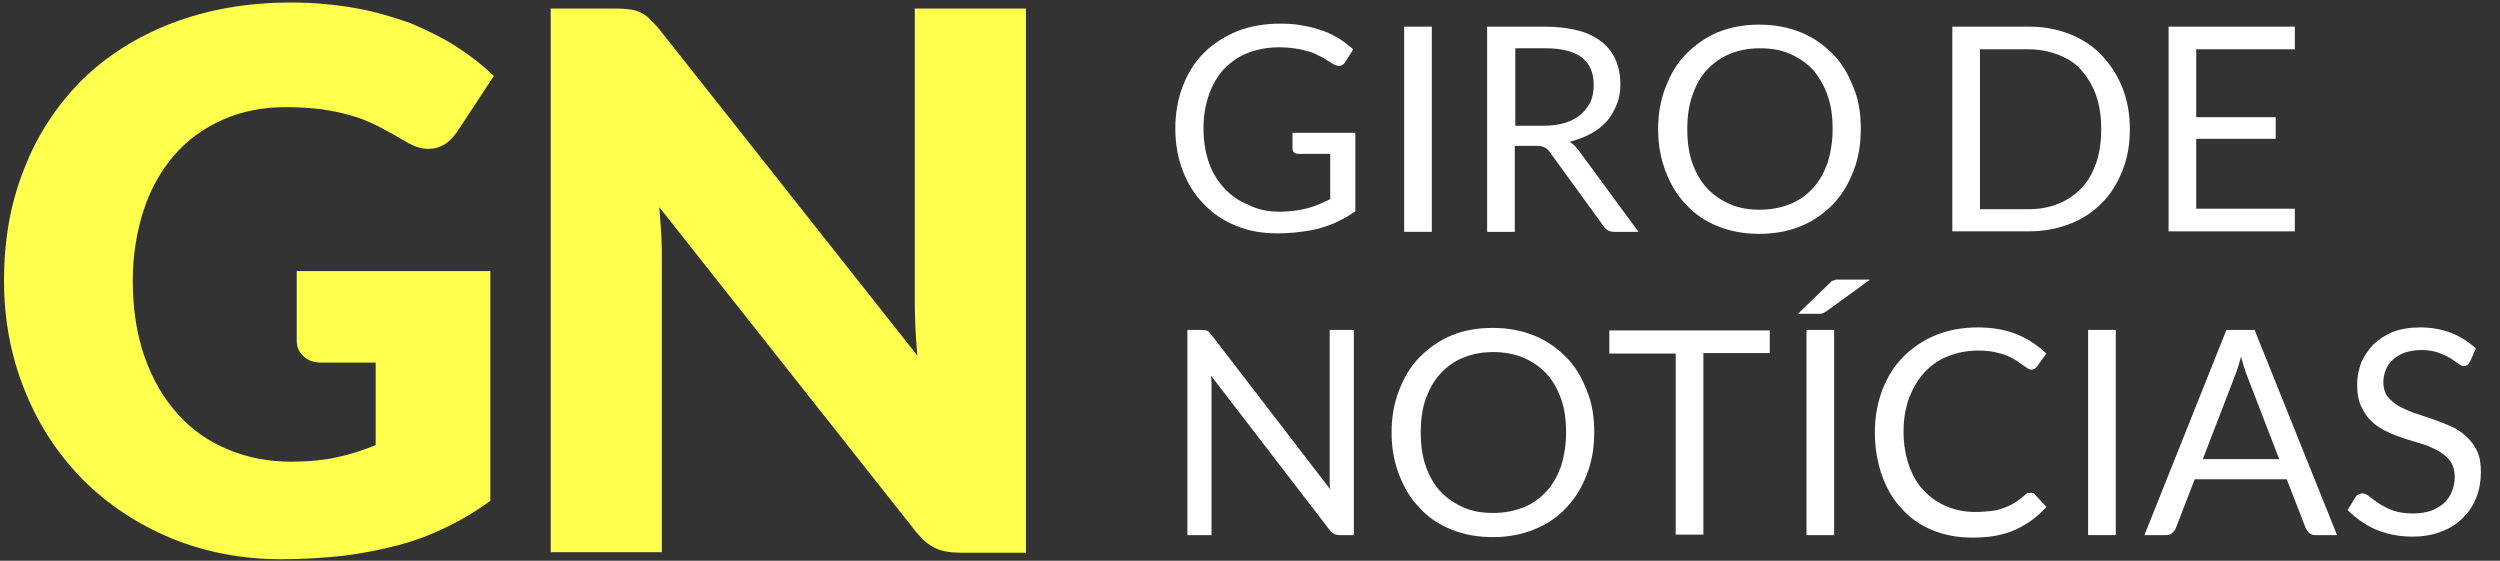 <?xml version="1.0" encoding="utf-8"?>
<!-- Generator: Adobe Illustrator 19.0.0, SVG Export Plug-In . SVG Version: 6.00 Build 0)  -->
<svg version="1.1" id="Layer_1_2_" xmlns="http://www.w3.org/2000/svg" xmlns:xlink="http://www.w3.org/1999/xlink" x="0px" y="0px"
	 viewBox="0 0 497.1 111.5" style="enable-background:new 0 0 497.1 111.5;" xml:space="preserve">
<rect x="0" y="0" width="497.1" height="111.5" fill="#333333" stroke="none"/>
<style type="text/css">
	.st0{fill:#FFFFFF;}
	.st1{fill:#FFFF4D;}
</style>
<g id="GIRO_DE_x0D_NOTÍCIAS">
	<g>
		<path class="st0" d="M254.4,42.1c1.1,0,2.1-0.1,3-0.2c0.9-0.1,1.8-0.3,2.6-0.5c0.8-0.2,1.6-0.5,2.3-0.8c0.7-0.3,1.4-0.6,2.2-1v-9
			h-6.3c-0.4,0-0.7-0.1-0.9-0.3c-0.2-0.2-0.3-0.5-0.3-0.8v-3.1h12.5v15.6c-1,0.7-2.1,1.4-3.2,1.9c-1.1,0.6-2.3,1-3.6,1.4
			c-1.3,0.4-2.6,0.6-4.1,0.8c-1.4,0.2-3,0.3-4.7,0.3c-3,0-5.7-0.5-8.1-1.5c-2.5-1-4.6-2.4-6.4-4.3c-1.8-1.8-3.2-4-4.2-6.6
			c-1-2.6-1.5-5.4-1.5-8.4c0-3.1,0.5-5.9,1.5-8.5c1-2.6,2.4-4.8,4.2-6.6c1.8-1.8,4-3.2,6.6-4.3c2.6-1,5.4-1.5,8.6-1.5
			c1.6,0,3.1,0.1,4.5,0.4c1.4,0.2,2.7,0.6,3.9,1c1.2,0.4,2.3,1,3.3,1.6c1,0.6,1.9,1.4,2.8,2.1l-1.6,2.5c-0.3,0.5-0.7,0.8-1.3,0.8
			c-0.3,0-0.6-0.1-1-0.3c-0.5-0.3-1-0.6-1.6-1c-0.6-0.4-1.3-0.7-2.1-1.1c-0.8-0.4-1.8-0.6-3-0.9c-1.1-0.2-2.5-0.4-4.1-0.4
			c-2.3,0-4.4,0.4-6.2,1.1c-1.9,0.7-3.4,1.8-4.8,3.2c-1.3,1.4-2.3,3.1-3,5.1s-1.1,4.2-1.1,6.7c0,2.6,0.4,4.9,1.1,6.9
			c0.7,2,1.8,3.7,3.1,5.1c1.3,1.4,2.9,2.5,4.7,3.2C250.1,41.7,252.2,42.1,254.4,42.1z"/>
		<path class="st0" d="M284.7,46.1h-5.5V5.3h5.5V46.1z"/>
		<path class="st0" d="M301.2,29.1v17h-5.5V5.3h11.5c2.6,0,4.8,0.3,6.7,0.8s3.4,1.3,4.7,2.3c1.2,1,2.1,2.2,2.7,3.6
			c0.6,1.4,0.9,3,0.9,4.7c0,1.4-0.2,2.8-0.7,4s-1.1,2.4-2,3.4c-0.9,1-1.9,1.8-3.2,2.5s-2.7,1.2-4.2,1.6c0.7,0.4,1.3,1,1.8,1.7
			l11.9,16.2H321c-1,0-1.7-0.4-2.2-1.2l-10.6-14.6c-0.3-0.5-0.7-0.8-1.1-1c-0.4-0.2-0.9-0.3-1.7-0.3H301.2z M301.2,25h5.8
			c1.6,0,3-0.2,4.3-0.6c1.2-0.4,2.2-0.9,3.1-1.7c0.8-0.7,1.4-1.6,1.9-2.5c0.4-1,0.6-2.1,0.6-3.3c0-2.4-0.8-4.3-2.4-5.5
			c-1.6-1.2-4-1.8-7.2-1.8h-6V25z"/>
		<path class="st0" d="M370,25.7c0,3.1-0.5,5.9-1.5,8.4c-1,2.6-2.3,4.7-4.1,6.6c-1.8,1.8-3.9,3.3-6.4,4.3c-2.5,1-5.2,1.5-8.2,1.5
			s-5.7-0.5-8.2-1.5s-4.6-2.4-6.3-4.3c-1.8-1.8-3.1-4-4.1-6.6c-1-2.6-1.5-5.4-1.5-8.4s0.5-5.9,1.5-8.4c1-2.6,2.3-4.8,4.1-6.6
			c1.8-1.8,3.9-3.3,6.3-4.3c2.5-1,5.2-1.5,8.2-1.5s5.7,0.5,8.2,1.5c2.5,1,4.6,2.5,6.4,4.3s3.1,4,4.1,6.6
			C369.6,19.8,370,22.6,370,25.7z M364.4,25.7c0-2.5-0.3-4.8-1-6.7c-0.7-2-1.7-3.7-2.9-5.1c-1.3-1.4-2.8-2.4-4.6-3.2s-3.8-1.1-6-1.1
			c-2.2,0-4.2,0.4-5.9,1.1s-3.3,1.8-4.6,3.2c-1.3,1.4-2.2,3.1-2.9,5.1s-1,4.2-1,6.7c0,2.5,0.3,4.7,1,6.7c0.7,2,1.7,3.7,2.9,5
			c1.3,1.4,2.8,2.4,4.6,3.2s3.8,1.1,5.9,1.1c2.2,0,4.2-0.4,6-1.1s3.3-1.8,4.6-3.2c1.3-1.4,2.2-3.1,2.9-5
			C364,30.4,364.4,28.2,364.4,25.7z"/>
		<path class="st0" d="M423.5,25.7c0,3.1-0.5,5.8-1.5,8.3c-1,2.5-2.3,4.6-4.1,6.4c-1.8,1.8-3.9,3.2-6.3,4.1c-2.5,1-5.2,1.5-8.2,1.5
			h-15.2V5.3h15.2c3,0,5.7,0.5,8.2,1.5c2.5,1,4.6,2.4,6.3,4.2s3.1,3.9,4.1,6.4C423,19.9,423.5,22.6,423.5,25.7z M417.8,25.7
			c0-2.5-0.3-4.7-1-6.7c-0.7-2-1.7-3.6-2.9-5s-2.8-2.4-4.6-3.1c-1.8-0.7-3.8-1.1-5.9-1.1h-9.7v31.8h9.7c2.2,0,4.2-0.4,5.9-1.1
			c1.8-0.7,3.3-1.8,4.6-3.1c1.3-1.4,2.2-3,2.9-5C417.5,30.4,417.8,28.2,417.8,25.7z"/>
		<path class="st0" d="M456.3,5.3v4.5h-19.6v13.5h15.8v4.3h-15.8v13.9h19.6v4.5h-25.1V5.3H456.3z"/>
		<path class="st0" d="M240.1,65.8c0.2,0.1,0.5,0.4,0.8,0.8l23.6,30.7c-0.1-0.5-0.1-1-0.1-1.4c0-0.5,0-0.9,0-1.4V65.6h4.8v40.8h-2.8
			c-0.4,0-0.8-0.1-1.1-0.2c-0.3-0.2-0.6-0.4-0.9-0.8l-23.6-30.7c0,0.5,0.1,0.9,0.1,1.4c0,0.5,0,0.9,0,1.3v29h-4.8V65.6h2.8
			C239.5,65.6,239.9,65.7,240.1,65.8z"/>
		<path class="st0" d="M317,86c0,3.1-0.5,5.9-1.5,8.4c-1,2.6-2.3,4.7-4.1,6.6s-3.9,3.3-6.4,4.3c-2.5,1-5.2,1.5-8.2,1.5
			s-5.7-0.5-8.2-1.5c-2.5-1-4.6-2.4-6.3-4.3c-1.8-1.8-3.1-4-4.1-6.6c-1-2.6-1.5-5.4-1.5-8.4s0.5-5.9,1.5-8.4c1-2.6,2.3-4.8,4.1-6.6
			c1.8-1.8,3.9-3.3,6.3-4.3s5.2-1.5,8.2-1.5s5.7,0.5,8.2,1.5c2.5,1,4.6,2.5,6.4,4.3c1.8,1.8,3.1,4,4.1,6.6C316.6,80.2,317,83,317,86
			z M311.4,86c0-2.5-0.3-4.8-1-6.7c-0.7-2-1.7-3.7-2.9-5s-2.8-2.4-4.6-3.2c-1.8-0.7-3.8-1.1-6-1.1c-2.2,0-4.2,0.4-5.9,1.1
			c-1.8,0.7-3.3,1.8-4.6,3.2s-2.2,3.1-2.9,5s-1,4.2-1,6.7s0.3,4.7,1,6.7c0.7,2,1.7,3.7,2.9,5s2.8,2.4,4.6,3.2s3.8,1.1,5.9,1.1
			c2.2,0,4.2-0.4,6-1.1s3.3-1.8,4.6-3.2s2.2-3.1,2.9-5C311,90.8,311.4,88.5,311.4,86z"/>
		<path class="st0" d="M351.9,65.6v4.6h-13.2v36.1h-5.5V70.3H320v-4.6H351.9z"/>
		<path class="st0" d="M371.7,55.7l-8.4,6.1c-0.3,0.2-0.6,0.4-0.9,0.5c-0.2,0.1-0.6,0.1-1,0.1h-3.9l6-5.8c0.2-0.2,0.4-0.3,0.5-0.5
			s0.3-0.2,0.5-0.3c0.2-0.1,0.4-0.1,0.6-0.2c0.2,0,0.5,0,0.8,0H371.7z M364.7,106.4h-5.5V65.6h5.5V106.4z"/>
		<path class="st0" d="M403.9,98c0.3,0,0.6,0.1,0.8,0.4l2.2,2.4c-1.7,1.9-3.7,3.4-6.1,4.5c-2.4,1.1-5.2,1.6-8.6,1.6
			c-2.9,0-5.6-0.5-8-1.5c-2.4-1-4.4-2.4-6.1-4.3c-1.7-1.8-3-4-3.9-6.6c-0.9-2.6-1.4-5.4-1.4-8.5c0-3.1,0.5-5.9,1.5-8.5
			c1-2.6,2.4-4.8,4.2-6.6c1.8-1.8,4-3.3,6.5-4.3c2.5-1,5.3-1.5,8.3-1.5c3,0,5.6,0.5,7.8,1.4c2.2,0.9,4.1,2.2,5.8,3.8l-1.8,2.5
			c-0.1,0.2-0.3,0.3-0.5,0.5c-0.2,0.1-0.4,0.2-0.7,0.2c-0.2,0-0.5-0.1-0.8-0.3c-0.3-0.2-0.6-0.4-1-0.7c-0.4-0.3-0.8-0.5-1.3-0.9
			c-0.5-0.3-1.1-0.6-1.8-0.9c-0.7-0.3-1.5-0.5-2.4-0.7c-0.9-0.2-2-0.3-3.2-0.3c-2.2,0-4.2,0.4-6,1.1c-1.8,0.7-3.4,1.8-4.7,3.2
			c-1.3,1.4-2.3,3.1-3.1,5.1c-0.7,2-1.1,4.2-1.1,6.7c0,2.5,0.4,4.8,1.1,6.8s1.7,3.7,3,5c1.3,1.4,2.8,2.4,4.5,3.1
			c1.7,0.7,3.6,1.1,5.6,1.1c1.2,0,2.3-0.1,3.3-0.2c1-0.1,1.9-0.4,2.7-0.7c0.8-0.3,1.6-0.7,2.3-1.2s1.4-1,2.1-1.7
			C403.3,98.1,403.6,98,403.9,98z"/>
		<path class="st0" d="M420.7,106.4h-5.5V65.6h5.5V106.4z"/>
		<path class="st0" d="M464.7,106.4h-4.3c-0.5,0-0.9-0.1-1.2-0.4c-0.3-0.2-0.5-0.6-0.7-0.9l-3.8-9.8h-18.3l-3.8,9.8
			c-0.1,0.3-0.4,0.6-0.7,0.9s-0.7,0.4-1.2,0.4h-4.3l16.3-40.8h5.6L464.7,106.4z M438,91.3h15.2l-6.4-16.6c-0.4-1-0.8-2.3-1.2-3.8
			c-0.2,0.8-0.4,1.5-0.6,2.1s-0.4,1.2-0.6,1.7L438,91.3z"/>
		<path class="st0" d="M491.1,72c-0.2,0.3-0.4,0.5-0.5,0.6c-0.2,0.1-0.4,0.2-0.7,0.2c-0.3,0-0.7-0.2-1.1-0.5c-0.4-0.3-1-0.7-1.6-1.1
			c-0.7-0.4-1.4-0.7-2.4-1.1c-0.9-0.3-2-0.5-3.3-0.5c-1.2,0-2.3,0.2-3.3,0.5c-0.9,0.3-1.7,0.8-2.4,1.4c-0.6,0.6-1.1,1.2-1.4,2
			c-0.3,0.8-0.5,1.6-0.5,2.5c0,1.1,0.3,2.1,0.8,2.8c0.6,0.7,1.3,1.4,2.2,1.9c0.9,0.5,2,1,3.1,1.4c1.2,0.4,2.4,0.8,3.6,1.2
			s2.4,0.9,3.6,1.4c1.2,0.5,2.2,1.2,3.1,2c0.9,0.8,1.7,1.8,2.2,2.9c0.6,1.2,0.8,2.6,0.8,4.3c0,1.8-0.3,3.5-0.9,5
			c-0.6,1.6-1.5,2.9-2.7,4.1c-1.2,1.2-2.6,2.1-4.3,2.7c-1.7,0.7-3.6,1-5.8,1c-2.6,0-5-0.5-7.2-1.4c-2.2-1-4-2.3-5.6-3.9l1.6-2.6
			c0.2-0.2,0.3-0.4,0.6-0.5c0.2-0.1,0.5-0.2,0.7-0.2c0.4,0,0.9,0.2,1.4,0.6c0.5,0.4,1.2,0.9,1.9,1.4c0.8,0.5,1.7,1,2.8,1.4
			c1.1,0.4,2.4,0.6,4,0.6c1.3,0,2.5-0.2,3.5-0.5c1-0.4,1.9-0.9,2.6-1.5c0.7-0.7,1.3-1.4,1.6-2.3c0.4-0.9,0.6-1.9,0.6-3
			c0-1.2-0.3-2.2-0.8-3c-0.6-0.8-1.3-1.4-2.2-2c-0.9-0.5-1.9-1-3.1-1.4c-1.2-0.4-2.4-0.7-3.6-1.1c-1.2-0.4-2.4-0.8-3.6-1.4
			c-1.2-0.5-2.2-1.2-3.1-2c-0.9-0.8-1.6-1.8-2.2-3.1c-0.6-1.2-0.8-2.7-0.8-4.5c0-1.4,0.3-2.8,0.8-4.2c0.6-1.3,1.4-2.5,2.4-3.6
			c1.1-1,2.4-1.9,3.9-2.5c1.6-0.6,3.4-0.9,5.4-0.9c2.3,0,4.4,0.4,6.2,1.1s3.5,1.8,4.9,3.1L491.1,72z"/>
	</g>
</g>
<g id="GN">
	<g>
		<path class="st1" d="M57.9,91.8c3.5,0,6.5-0.3,9.2-0.9c2.7-0.6,5.2-1.4,7.6-2.4V72.1H64c-1.6,0-2.8-0.4-3.7-1.3S59,69,59,67.7
			V53.9h38.5v45.7c-2.8,2-5.7,3.8-8.7,5.2c-3,1.5-6.2,2.7-9.6,3.6c-3.4,0.9-7,1.6-10.8,2.1c-3.8,0.4-8,0.7-12.4,0.7
			c-7.9,0-15.2-1.4-22-4.2c-6.7-2.8-12.6-6.7-17.5-11.6C11.6,90.4,7.7,84.6,5,77.8c-2.8-6.8-4.2-14.1-4.2-22c0-8.1,1.3-15.5,4-22.2
			C7.4,26.8,11.3,21,16.2,16c5-4.9,11-8.7,18-11.4c7.1-2.7,14.9-4.1,23.7-4.1c4.5,0,8.7,0.4,12.7,1.1c4,0.7,7.6,1.8,11,3
			C84.9,6,88,7.5,90.8,9.3c2.8,1.8,5.2,3.7,7.4,5.8l-7.3,11.1c-0.7,1-1.5,1.9-2.5,2.5s-2,0.9-3.2,0.9c-1.5,0-3-0.5-4.6-1.5
			c-2-1.2-3.9-2.2-5.6-3.1c-1.8-0.9-3.6-1.6-5.4-2.1c-1.8-0.5-3.8-0.9-5.8-1.2c-2-0.2-4.3-0.4-6.8-0.4c-4.7,0-8.9,0.8-12.7,2.5
			c-3.8,1.7-7,4-9.6,7c-2.6,3-4.7,6.6-6.1,10.9c-1.4,4.2-2.2,9-2.2,14.1c0,5.7,0.8,10.8,2.4,15.3c1.6,4.5,3.8,8.2,6.6,11.3
			c2.8,3.1,6.1,5.4,10,7C49.2,91,53.4,91.8,57.9,91.8z"/>
		<path class="st1" d="M125.4,1.9c0.7,0.1,1.4,0.3,2,0.6c0.6,0.3,1.2,0.7,1.7,1.2c0.5,0.5,1.2,1.2,1.9,2l51.4,65
			c-0.2-2.1-0.3-4.1-0.4-6.1c-0.1-2-0.1-3.8-0.1-5.5V1.7h22.1v108.2h-13.1c-1.9,0-3.6-0.3-4.9-0.9c-1.3-0.6-2.6-1.7-3.9-3.3
			l-51-64.5c0.1,1.9,0.3,3.7,0.4,5.5c0.1,1.8,0.1,3.5,0.1,5.1v58h-22.1V1.7h13.2C123.7,1.7,124.7,1.8,125.4,1.9z"/>
	</g>
</g>
</svg>
